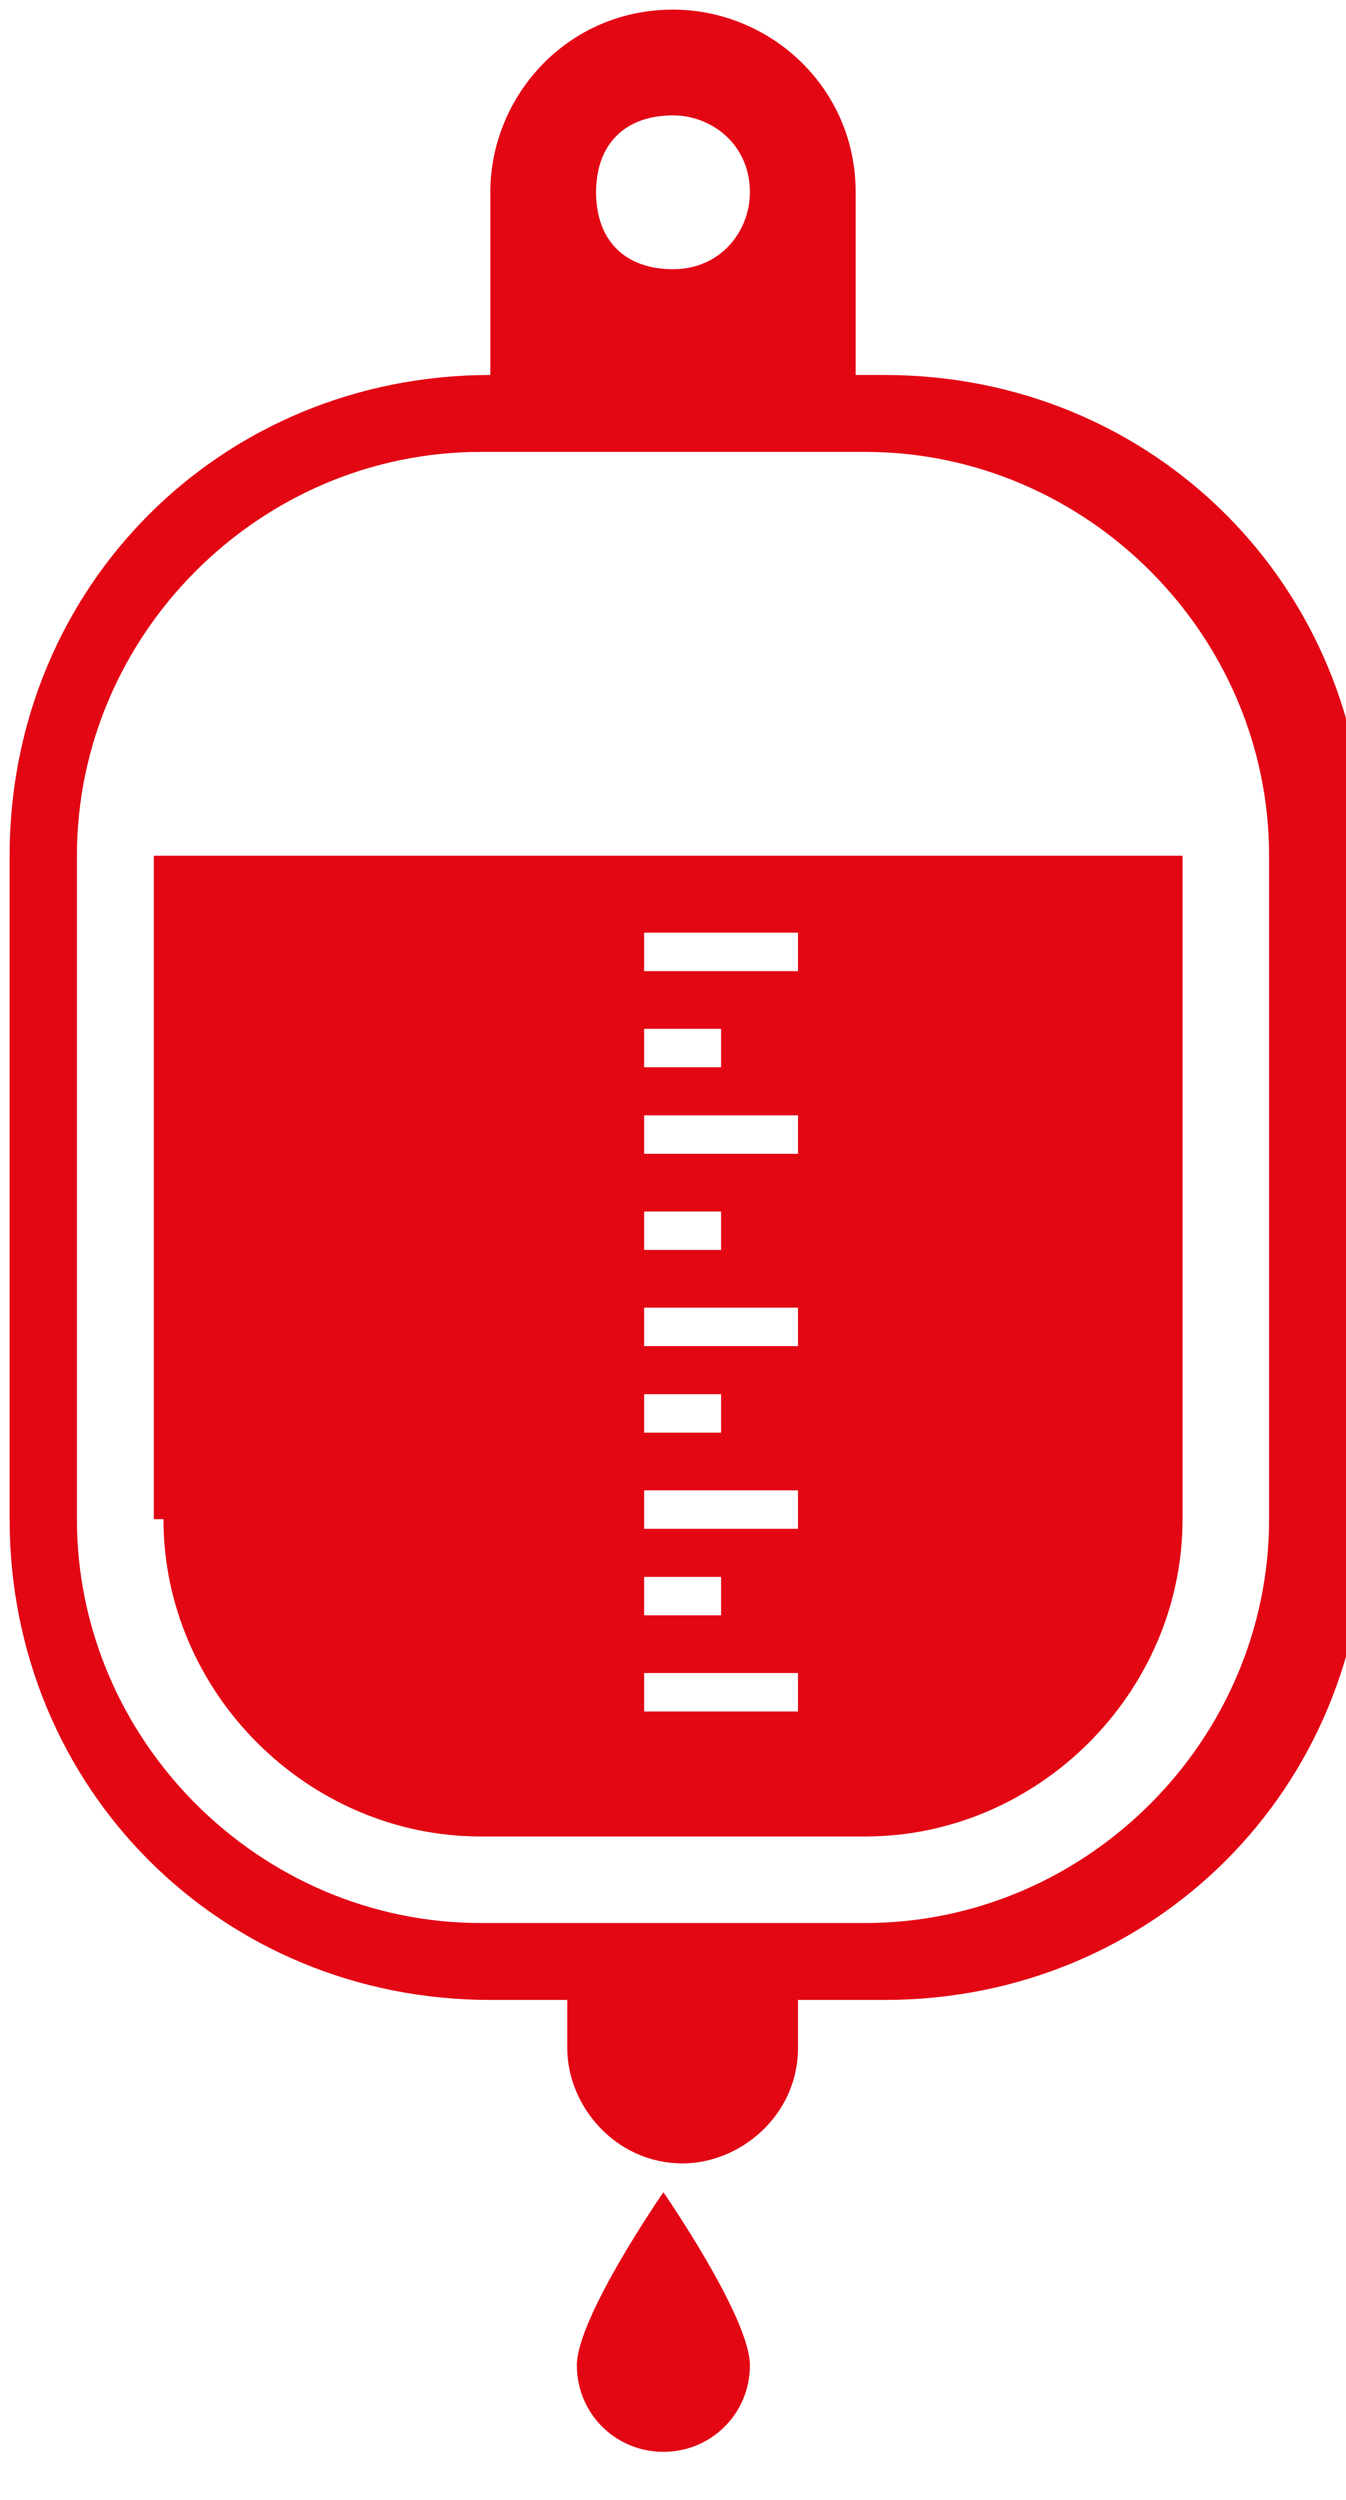 <?xml version="1.0" encoding="utf-8"?>
<!-- Generator: Adobe Illustrator 23.0.3, SVG Export Plug-In . SVG Version: 6.00 Build 0)  -->
<svg version="1.1" id="Calque_1" xmlns="http://www.w3.org/2000/svg" xmlns:xlink="http://www.w3.org/1999/xlink" x="0px" y="0px"
	 width="14px" height="26px" viewBox="0 0 14 26" style="enable-background:new 0 0 14 26;" xml:space="preserve">
<style type="text/css">
	.st0{fill-rule:evenodd;clip-rule:evenodd;fill:#E30613;}
</style>
<title>Fill 1</title>
<desc>Created with Sketch.</desc>
<g id="Tools">
	<g transform="translate(-129, -182)">
		<path id="Fill-1" class="st0" d="M135,206.6c0,0.5,0.4,0.9,0.9,0.9s0.9-0.4,0.9-0.9s-0.9-1.8-0.9-1.8S135,206.1,135,206.6z
			 M135.7,199.8h1.6v-0.4h-1.6V199.8z M135.7,198.8h0.8v-0.4h-0.8V198.8z M135.7,197.9h1.6v-0.4h-1.6V197.9z M135.7,196.9h0.8v-0.4
			h-0.8V196.9z M135.7,196h1.6v-0.4h-1.6V196z M135.7,195h0.8v-0.4h-0.8V195z M135.7,194h1.6v-0.4h-1.6V194z M135.7,193.1h0.8v-0.4
			h-0.8V193.1z M135.7,192.1h1.6v-0.4h-1.6V192.1z M130.7,197.8c0,1.8,1.5,3.3,3.3,3.3h4c1.8,0,3.3-1.5,3.3-3.3v-6.9h-10.7V197.8z
			 M142.2,197.8c0,2.3-1.9,4.2-4.2,4.2h-4c-2.3,0-4.2-1.9-4.2-4.2v-6.9c0-2.3,1.9-4.2,4.2-4.2h4c2.3,0,4.2,1.9,4.2,4.2V197.8z
			 M136,183.2c0.4,0,0.8,0.3,0.8,0.8c0,0.4-0.3,0.8-0.8,0.8s-0.8-0.3-0.8-0.8C135.2,183.5,135.5,183.2,136,183.2z M137.9,185.9v-1.9
			c0-1.1-0.9-1.9-1.9-1.9c-1.1,0-1.9,0.9-1.9,1.9v1.9c-2.8,0-5,2.2-5,5v6.9c0,2.8,2.2,5,5,5h0.8v0.5c0,0.6,0.5,1.2,1.2,1.2
			c0.6,0,1.2-0.5,1.2-1.2v-0.5h0.9c2.8,0,5-2.2,5-5v-6.9c0-2.8-2.2-5-5-5H137.9z"/>
	</g>
</g>
</svg>
